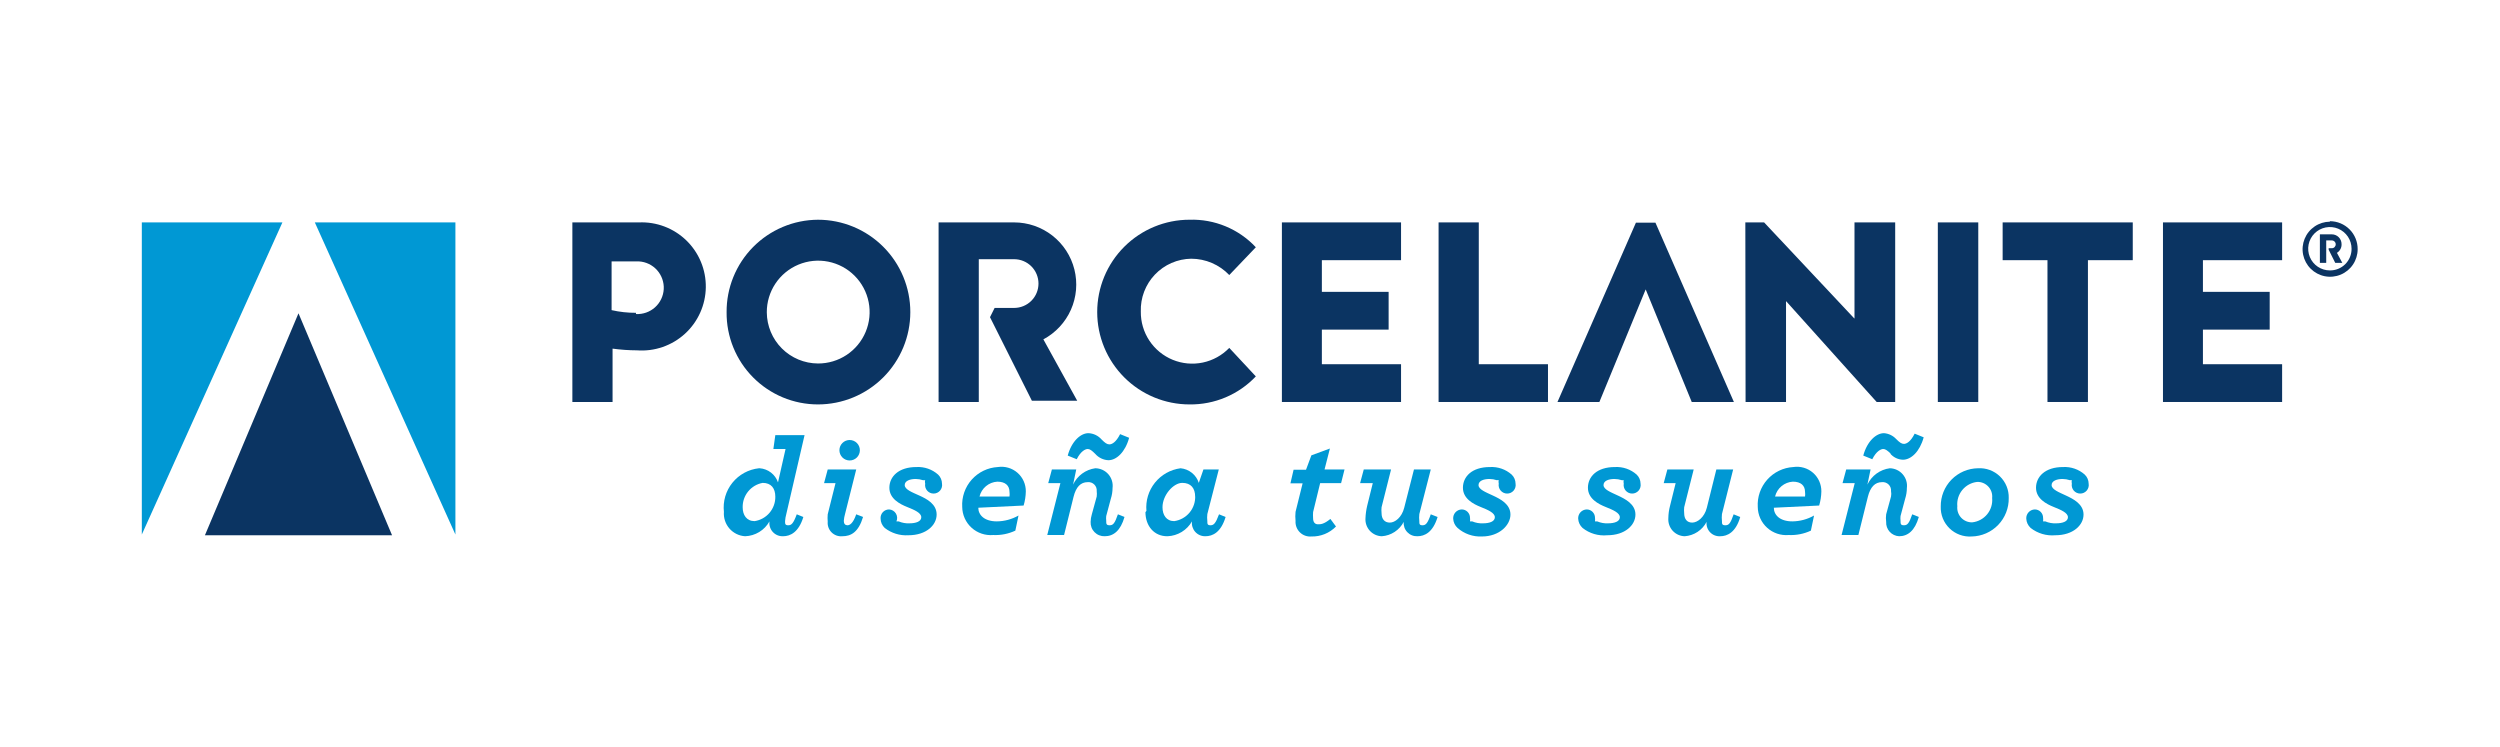 <svg width="281" height="84" viewBox="0 0 281 84" fill="none" xmlns="http://www.w3.org/2000/svg">
<path fill-rule="evenodd" clip-rule="evenodd" d="M31.743 24.998H15.94V60.081L31.743 24.998Z" fill="#0098D4"/>
<path fill-rule="evenodd" clip-rule="evenodd" d="M51.188 60.081V24.998H35.386L51.188 60.081Z" fill="#0098D4"/>
<path fill-rule="evenodd" clip-rule="evenodd" d="M44.067 60.164L33.55 35.214L23.033 60.164H44.067Z" fill="#0B3462"/>
<path fill-rule="evenodd" clip-rule="evenodd" d="M263.192 27.435C263.192 27.145 263.077 26.866 262.871 26.661C262.666 26.455 262.387 26.34 262.097 26.34H260.755V29.544H261.467V27.024H262.097C262.213 27.024 262.325 27.071 262.407 27.153C262.489 27.235 262.535 27.346 262.535 27.463C262.535 27.579 262.489 27.69 262.407 27.773C262.325 27.855 262.213 27.901 262.097 27.901H261.741V28.065L262.48 29.544H263.274L262.672 28.421C262.839 28.319 262.975 28.173 263.067 27.999C263.158 27.826 263.202 27.631 263.192 27.435Z" fill="#0B3462"/>
<path fill-rule="evenodd" clip-rule="evenodd" d="M261.878 30.395C261.396 30.395 260.925 30.252 260.524 29.984C260.123 29.716 259.81 29.335 259.626 28.89C259.442 28.444 259.393 27.954 259.487 27.482C259.581 27.009 259.813 26.574 260.154 26.233C260.495 25.893 260.93 25.66 261.402 25.566C261.875 25.472 262.365 25.521 262.811 25.705C263.256 25.89 263.637 26.202 263.905 26.603C264.172 27.004 264.315 27.475 264.315 27.957C264.319 28.278 264.259 28.597 264.137 28.894C264.016 29.192 263.837 29.462 263.61 29.689C263.383 29.916 263.112 30.095 262.815 30.216C262.518 30.338 262.199 30.398 261.878 30.395ZM261.878 24.917C261.267 24.922 260.671 25.109 260.166 25.452C259.661 25.795 259.268 26.28 259.038 26.846C258.808 27.412 258.751 28.034 258.873 28.632C258.996 29.231 259.293 29.78 259.727 30.21C260.161 30.64 260.712 30.932 261.312 31.049C261.911 31.166 262.532 31.103 263.096 30.868C263.66 30.633 264.141 30.237 264.48 29.728C264.819 29.22 265 28.623 265 28.012C265.004 27.599 264.926 27.191 264.77 26.809C264.615 26.427 264.386 26.079 264.095 25.786C263.805 25.494 263.46 25.261 263.079 25.103C262.698 24.944 262.29 24.862 261.878 24.862V24.917Z" fill="#0B3462"/>
<path fill-rule="evenodd" clip-rule="evenodd" d="M71.482 35.16C70.56 35.164 69.641 35.063 68.743 34.859V29.381H71.81C72.595 29.425 73.33 29.778 73.854 30.364C74.377 30.949 74.647 31.719 74.604 32.503C74.56 33.288 74.207 34.023 73.621 34.547C73.036 35.071 72.266 35.34 71.482 35.297V35.16ZM71.81 24.999H64.334V45.184H68.852V39.186C69.76 39.31 70.675 39.374 71.591 39.378C72.57 39.451 73.555 39.324 74.483 39.003C75.411 38.682 76.264 38.175 76.989 37.513C77.714 36.85 78.296 36.047 78.699 35.151C79.102 34.255 79.318 33.287 79.333 32.305C79.348 31.323 79.162 30.348 78.786 29.441C78.411 28.533 77.853 27.712 77.149 27.028C76.444 26.344 75.607 25.811 74.689 25.462C73.771 25.113 72.791 24.956 71.81 24.999Z" fill="#0B3462"/>
<path fill-rule="evenodd" clip-rule="evenodd" d="M91.94 40.856C93.085 40.862 94.206 40.527 95.161 39.894C96.115 39.261 96.86 38.359 97.301 37.302C97.742 36.245 97.858 35.08 97.636 33.957C97.414 32.833 96.863 31.801 96.053 30.991C95.244 30.182 94.212 29.631 93.088 29.409C91.964 29.186 90.8 29.303 89.743 29.744C88.686 30.185 87.784 30.93 87.151 31.884C86.518 32.839 86.183 33.96 86.189 35.105C86.196 36.628 86.804 38.087 87.881 39.164C88.958 40.241 90.417 40.849 91.94 40.856ZM91.94 24.698C94.693 24.698 97.333 25.791 99.28 27.738C101.226 29.684 102.32 32.325 102.32 35.078C102.32 37.83 101.226 40.471 99.28 42.417C97.333 44.364 94.693 45.457 91.94 45.457C90.584 45.457 89.242 45.189 87.991 44.668C86.739 44.146 85.603 43.383 84.649 42.42C83.694 41.458 82.939 40.316 82.428 39.06C81.917 37.805 81.659 36.461 81.67 35.105C81.659 33.747 81.916 32.4 82.427 31.141C82.937 29.883 83.691 28.737 84.645 27.77C85.599 26.803 86.735 26.035 87.987 25.507C89.238 24.98 90.582 24.705 91.94 24.698V24.698Z" fill="#0B3462"/>
<path fill-rule="evenodd" clip-rule="evenodd" d="M157.478 29.244V24.998H144.085V45.183H157.478V40.938H148.577V37.049H156.081V32.804H148.577V29.244H157.478Z" fill="#0B3462"/>
<path fill-rule="evenodd" clip-rule="evenodd" d="M256.51 29.244V24.998H243.118V45.183H256.51V40.938H247.609V37.049H255.113V32.804H247.609V29.244H256.51Z" fill="#0B3462"/>
<path fill-rule="evenodd" clip-rule="evenodd" d="M173.993 40.938H166.215V24.998H161.696V45.183H173.993V40.938Z" fill="#0B3462"/>
<path fill-rule="evenodd" clip-rule="evenodd" d="M208.445 24.998V35.789H208.418L198.285 24.998H196.176L196.203 45.183H200.749V33.872H200.777L210.937 45.183H213.019V24.998H208.445Z" fill="#0B3462"/>
<path d="M222.358 24.998H217.812V45.183H222.358V24.998Z" fill="#0B3462"/>
<path fill-rule="evenodd" clip-rule="evenodd" d="M225.097 24.998V29.244H230.136V45.183H234.683V29.244H239.722V24.998H225.097Z" fill="#0B3462"/>
<path fill-rule="evenodd" clip-rule="evenodd" d="M186.07 25.025H183.879L175.061 45.182H179.771L184.975 32.529L190.151 45.182H194.889L186.07 25.025Z" fill="#0B3462"/>
<path fill-rule="evenodd" clip-rule="evenodd" d="M117.274 38.144C118.648 37.411 119.738 36.24 120.37 34.817C121.002 33.393 121.14 31.799 120.762 30.288C120.385 28.777 119.513 27.436 118.285 26.478C117.057 25.519 115.545 24.998 113.987 24.998H105.497V45.183H110.016V29.134H113.987C114.713 29.134 115.41 29.422 115.924 29.936C116.437 30.45 116.726 31.146 116.726 31.873C116.726 32.599 116.437 33.296 115.924 33.809C115.41 34.323 114.713 34.611 113.987 34.611H111.796L111.276 35.652L115.986 45.046H121.08L117.274 38.144Z" fill="#0B3462"/>
<path fill-rule="evenodd" clip-rule="evenodd" d="M141.155 42.307L138.17 39.103C137.366 39.938 136.33 40.511 135.197 40.75C134.063 40.989 132.884 40.881 131.812 40.441C130.74 40.001 129.825 39.249 129.186 38.283C128.547 37.317 128.213 36.181 128.228 35.022C128.202 34.258 128.33 33.496 128.602 32.781C128.874 32.067 129.287 31.414 129.815 30.86C130.342 30.307 130.975 29.864 131.676 29.558C132.377 29.253 133.132 29.09 133.897 29.079C134.696 29.081 135.487 29.244 136.221 29.559C136.955 29.875 137.618 30.335 138.17 30.914L141.155 27.792C140.205 26.776 139.049 25.974 137.764 25.441C136.48 24.907 135.096 24.654 133.705 24.697C130.953 24.697 128.312 25.791 126.366 27.737C124.419 29.684 123.326 32.324 123.326 35.077C123.326 37.83 124.419 40.47 126.366 42.417C128.312 44.363 130.953 45.457 133.705 45.457C135.097 45.475 136.478 45.204 137.76 44.662C139.042 44.12 140.198 43.318 141.155 42.307Z" fill="#0B3462"/>
<path fill-rule="evenodd" clip-rule="evenodd" d="M87.146 55.837C87.146 54.878 86.681 54.276 85.722 54.276C85.084 54.392 84.508 54.732 84.097 55.233C83.686 55.735 83.466 56.366 83.476 57.014C83.476 57.891 83.915 58.575 84.818 58.575C85.471 58.476 86.067 58.145 86.494 57.641C86.922 57.138 87.154 56.497 87.146 55.837ZM85.393 52.632C85.854 52.667 86.294 52.836 86.659 53.118C87.024 53.4 87.298 53.784 87.447 54.221L88.296 50.469H86.927L87.146 48.908H90.433L88.379 57.781C88.306 58.041 88.26 58.307 88.242 58.575C88.242 58.877 88.242 59.041 88.598 59.041C88.954 59.041 89.173 58.849 89.556 57.809L90.296 58.11C89.775 59.835 88.817 60.273 88.023 60.273C87.807 60.283 87.591 60.246 87.391 60.163C87.191 60.081 87.012 59.956 86.866 59.796C86.719 59.637 86.61 59.447 86.545 59.241C86.48 59.035 86.461 58.817 86.489 58.603C86.215 59.094 85.819 59.506 85.339 59.798C84.859 60.091 84.312 60.255 83.75 60.273C83.413 60.253 83.083 60.165 82.78 60.016C82.477 59.866 82.207 59.658 81.985 59.403C81.764 59.148 81.595 58.852 81.489 58.531C81.383 58.21 81.341 57.871 81.368 57.535C81.303 56.954 81.354 56.365 81.517 55.804C81.681 55.243 81.954 54.719 82.32 54.264C82.687 53.808 83.139 53.429 83.653 53.149C84.166 52.87 84.73 52.694 85.311 52.632H85.393Z" fill="#0098D4"/>
<path fill-rule="evenodd" clip-rule="evenodd" d="M94.35 50.606C94.35 50.301 94.471 50.009 94.687 49.793C94.903 49.577 95.195 49.456 95.5 49.456C95.805 49.456 96.098 49.577 96.314 49.793C96.529 50.009 96.65 50.301 96.65 50.606C96.65 50.911 96.529 51.204 96.314 51.42C96.098 51.635 95.805 51.757 95.5 51.757C95.195 51.757 94.903 51.635 94.687 51.42C94.471 51.204 94.35 50.911 94.35 50.606ZM93.035 58.631C93.01 58.358 93.01 58.082 93.035 57.809L93.912 54.304H92.624L93.035 52.77H96.24L94.98 57.782C94.908 58.032 94.862 58.289 94.843 58.549C94.843 58.877 95.007 59.042 95.254 59.042C95.5 59.042 95.884 58.85 96.24 57.809L97.007 58.11C96.486 59.836 95.637 60.274 94.679 60.274C94.457 60.295 94.234 60.267 94.025 60.192C93.817 60.117 93.627 59.997 93.47 59.84C93.313 59.683 93.192 59.493 93.117 59.284C93.042 59.075 93.014 58.852 93.035 58.631Z" fill="#0098D4"/>
<path fill-rule="evenodd" clip-rule="evenodd" d="M99.444 59.342C99.3 59.209 99.185 59.048 99.105 58.869C99.025 58.69 98.982 58.497 98.979 58.301C98.967 58.168 98.984 58.035 99.027 57.909C99.07 57.783 99.138 57.667 99.229 57.569C99.319 57.471 99.428 57.393 99.55 57.34C99.672 57.287 99.804 57.26 99.937 57.26C100.091 57.269 100.241 57.316 100.374 57.395C100.506 57.474 100.618 57.585 100.698 57.717C100.779 57.848 100.827 57.998 100.837 58.152C100.848 58.306 100.821 58.461 100.759 58.602H101.005C101.394 58.769 101.815 58.844 102.238 58.821C102.922 58.821 103.552 58.63 103.552 58.137C103.552 57.644 102.785 57.315 101.964 56.986C101.142 56.658 99.965 56.055 99.965 54.823C99.965 53.59 100.978 52.495 103.005 52.495C103.897 52.446 104.773 52.751 105.442 53.344C105.579 53.475 105.688 53.632 105.763 53.806C105.839 53.98 105.878 54.168 105.88 54.357C105.904 54.495 105.897 54.636 105.86 54.77C105.824 54.905 105.758 55.03 105.668 55.137C105.578 55.243 105.466 55.329 105.339 55.388C105.213 55.447 105.075 55.477 104.935 55.477C104.796 55.477 104.658 55.447 104.531 55.388C104.405 55.329 104.293 55.243 104.203 55.137C104.113 55.03 104.047 54.905 104.01 54.77C103.974 54.636 103.967 54.495 103.99 54.357C103.949 54.233 103.949 54.098 103.99 53.974H103.744C103.479 53.886 103.202 53.84 102.922 53.837C102.32 53.837 101.69 54.029 101.69 54.522C101.69 55.014 102.484 55.316 103.333 55.699C104.182 56.083 105.278 56.658 105.278 57.835C105.278 59.013 104.127 60.163 102.101 60.163C101.145 60.224 100.199 59.931 99.444 59.342Z" fill="#0098D4"/>
<path fill-rule="evenodd" clip-rule="evenodd" d="M110.18 55.809H113.467C113.491 55.637 113.491 55.462 113.467 55.289C113.467 54.577 113.001 54.139 112.097 54.139C111.629 54.166 111.182 54.344 110.822 54.645C110.462 54.945 110.209 55.353 110.098 55.809H110.18ZM109.961 57.069C109.961 57.891 110.646 58.603 112.043 58.603C112.898 58.595 113.737 58.369 114.48 57.945L114.124 59.643C113.346 60.009 112.49 60.178 111.632 60.136C111.193 60.174 110.751 60.121 110.334 59.98C109.917 59.84 109.533 59.615 109.207 59.319C108.88 59.023 108.618 58.664 108.437 58.263C108.256 57.861 108.159 57.427 108.154 56.987C108.12 56.429 108.197 55.87 108.38 55.343C108.563 54.815 108.849 54.328 109.22 53.911C109.592 53.494 110.042 53.154 110.545 52.911C111.048 52.668 111.594 52.527 112.152 52.495C112.545 52.436 112.945 52.462 113.327 52.573C113.708 52.684 114.061 52.876 114.36 53.136C114.66 53.397 114.899 53.719 115.062 54.082C115.224 54.444 115.306 54.837 115.302 55.234C115.292 55.772 115.209 56.307 115.055 56.822L109.961 57.069Z" fill="#0098D4"/>
<path fill-rule="evenodd" clip-rule="evenodd" d="M123.107 51.016C122.723 50.633 122.504 50.468 122.258 50.468C122.011 50.468 121.491 50.687 121.025 51.618L120.012 51.208C120.45 49.592 121.463 48.688 122.34 48.688C122.622 48.7 122.898 48.77 123.152 48.892C123.407 49.014 123.633 49.187 123.819 49.4C124.202 49.783 124.421 49.948 124.695 49.948C124.969 49.948 125.435 49.729 125.9 48.797L126.914 49.208C126.475 50.824 125.489 51.728 124.586 51.728C124.304 51.716 124.027 51.646 123.773 51.524C123.519 51.401 123.292 51.229 123.107 51.016ZM122.586 58.657C122.592 58.369 122.638 58.083 122.723 57.808L123.271 55.809C123.296 55.609 123.296 55.406 123.271 55.206C123.284 55.07 123.266 54.933 123.22 54.804C123.173 54.675 123.099 54.558 123.002 54.462C122.906 54.365 122.789 54.291 122.66 54.244C122.531 54.198 122.394 54.18 122.258 54.193C121.463 54.193 120.943 54.741 120.669 55.836L119.601 60.136H117.711L119.19 54.302H117.821L118.232 52.769H120.97L120.614 54.467C120.845 53.978 121.194 53.555 121.629 53.234C122.064 52.914 122.572 52.707 123.107 52.632C123.385 52.633 123.661 52.694 123.914 52.81C124.168 52.926 124.394 53.094 124.578 53.304C124.761 53.513 124.899 53.76 124.98 54.026C125.062 54.293 125.086 54.574 125.051 54.85C125.048 55.259 124.984 55.665 124.859 56.055L124.339 58C124.319 58.172 124.319 58.347 124.339 58.52C124.339 58.876 124.339 59.04 124.723 59.04C125.106 59.04 125.298 58.849 125.654 57.808L126.393 58.109C125.955 59.643 125.161 60.273 124.175 60.273C123.962 60.281 123.749 60.244 123.551 60.165C123.353 60.087 123.174 59.967 123.024 59.815C122.875 59.663 122.758 59.482 122.683 59.282C122.608 59.083 122.575 58.87 122.586 58.657Z" fill="#0098D4"/>
<path fill-rule="evenodd" clip-rule="evenodd" d="M134.335 55.836C134.335 54.878 133.869 54.275 132.884 54.275C131.898 54.275 130.665 55.644 130.665 57.014C130.665 57.89 131.103 58.575 131.98 58.575C132.662 58.48 133.283 58.131 133.72 57.598C134.156 57.065 134.376 56.387 134.335 55.699V55.836ZM128.858 57.425C128.756 56.286 129.098 55.151 129.812 54.258C130.527 53.365 131.558 52.783 132.692 52.632C133.158 52.674 133.601 52.852 133.966 53.144C134.331 53.437 134.603 53.83 134.746 54.275L135.266 52.769H136.992L135.704 57.781C135.673 58.044 135.673 58.311 135.704 58.575C135.704 58.876 135.704 59.04 136.06 59.04C136.416 59.04 136.636 58.849 137.019 57.808L137.758 58.109C137.238 59.835 136.307 60.273 135.485 60.273C135.272 60.279 135.059 60.238 134.863 60.154C134.666 60.069 134.49 59.944 134.347 59.785C134.204 59.626 134.097 59.438 134.033 59.234C133.97 59.03 133.951 58.814 133.979 58.602C133.701 59.09 133.304 59.499 132.825 59.791C132.346 60.083 131.801 60.249 131.24 60.273C129.734 60.3 128.748 59.123 128.748 57.562L128.858 57.425Z" fill="#0098D4"/>
<path fill-rule="evenodd" clip-rule="evenodd" d="M148.385 54.303L147.591 57.562C147.575 57.79 147.575 58.018 147.591 58.246C147.591 58.739 147.837 58.931 148.139 58.931C148.44 58.931 148.796 58.931 149.535 58.328L150.165 59.178C149.807 59.545 149.376 59.835 148.9 60.028C148.424 60.221 147.913 60.314 147.399 60.3C147.163 60.321 146.925 60.29 146.701 60.209C146.478 60.129 146.275 60.001 146.105 59.834C145.936 59.667 145.805 59.466 145.721 59.244C145.637 59.022 145.602 58.784 145.619 58.548C145.584 58.211 145.584 57.871 145.619 57.534L146.413 54.33H145.044L145.4 52.796H146.797L147.399 51.18L149.481 50.414L148.878 52.769H151.124L150.74 54.303H148.385Z" fill="#0098D4"/>
<path fill-rule="evenodd" clip-rule="evenodd" d="M156.355 52.77L155.287 57.014C155.265 57.233 155.265 57.453 155.287 57.672C155.287 58.356 155.643 58.74 156.218 58.74C156.793 58.74 157.56 58.165 157.834 57.069L158.929 52.77H160.819L159.532 57.781C159.5 58.045 159.5 58.312 159.532 58.576C159.532 58.877 159.532 59.041 159.888 59.041C160.244 59.041 160.463 58.849 160.819 57.809L161.586 58.11C161.065 59.835 160.134 60.274 159.312 60.274C159.102 60.282 158.891 60.246 158.696 60.167C158.5 60.087 158.324 59.967 158.179 59.814C158.033 59.661 157.922 59.479 157.853 59.279C157.785 59.08 157.759 58.868 157.779 58.658C157.541 59.116 157.189 59.505 156.757 59.788C156.326 60.071 155.829 60.238 155.314 60.274C155.058 60.267 154.807 60.208 154.575 60.102C154.343 59.995 154.134 59.842 153.963 59.653C153.791 59.463 153.66 59.241 153.577 58.999C153.494 58.758 153.46 58.502 153.479 58.247C153.498 57.776 153.562 57.309 153.671 56.85L154.301 54.303H152.876L153.287 52.77H156.355Z" fill="#0098D4"/>
<path fill-rule="evenodd" clip-rule="evenodd" d="M163.831 59.342C163.535 59.074 163.358 58.699 163.338 58.301C163.331 58.169 163.35 58.037 163.394 57.913C163.439 57.789 163.508 57.675 163.597 57.578C163.687 57.481 163.795 57.403 163.915 57.348C164.035 57.294 164.165 57.264 164.297 57.26C164.543 57.26 164.78 57.358 164.955 57.533C165.13 57.708 165.228 57.944 165.228 58.191C165.246 58.328 165.246 58.466 165.228 58.602H165.474C165.863 58.769 166.284 58.844 166.707 58.821C167.391 58.821 168.021 58.63 168.021 58.137C168.021 57.644 167.254 57.315 166.433 56.986C165.611 56.658 164.433 56.055 164.433 54.823C164.433 53.59 165.419 52.495 167.473 52.495C168.366 52.446 169.242 52.751 169.911 53.344C170.048 53.475 170.157 53.632 170.232 53.806C170.307 53.98 170.347 54.168 170.349 54.357C170.373 54.495 170.366 54.636 170.329 54.77C170.292 54.905 170.227 55.03 170.137 55.137C170.047 55.243 169.935 55.329 169.808 55.388C169.682 55.447 169.544 55.477 169.404 55.477C169.265 55.477 169.127 55.447 169 55.388C168.874 55.329 168.762 55.243 168.672 55.137C168.582 55.03 168.516 54.905 168.479 54.77C168.443 54.636 168.436 54.495 168.459 54.357C168.426 54.232 168.426 54.099 168.459 53.974C168.387 53.959 168.313 53.959 168.24 53.974C167.975 53.886 167.698 53.84 167.419 53.837C166.789 53.837 166.186 54.029 166.186 54.522C166.186 55.014 166.98 55.316 167.802 55.699C168.624 56.083 169.774 56.658 169.774 57.835C169.774 59.013 168.542 60.3 166.57 60.3C165.567 60.349 164.585 60.005 163.831 59.342Z" fill="#0098D4"/>
<path fill-rule="evenodd" clip-rule="evenodd" d="M177.88 59.342C177.585 59.074 177.407 58.699 177.387 58.301C177.38 58.169 177.399 58.037 177.444 57.913C177.488 57.789 177.557 57.675 177.646 57.578C177.736 57.481 177.844 57.403 177.964 57.348C178.084 57.294 178.214 57.264 178.346 57.26C178.593 57.26 178.83 57.358 179.004 57.533C179.179 57.708 179.277 57.944 179.277 58.191C179.295 58.328 179.295 58.466 179.277 58.602H179.523C179.912 58.769 180.334 58.844 180.756 58.821C181.441 58.821 182.07 58.63 182.07 58.137C182.07 57.644 181.304 57.315 180.482 56.986C179.66 56.658 178.483 56.055 178.483 54.823C178.483 53.59 179.469 52.495 181.523 52.495C182.415 52.446 183.291 52.751 183.96 53.344C184.097 53.475 184.206 53.632 184.281 53.806C184.357 53.98 184.396 54.168 184.398 54.357C184.422 54.495 184.415 54.636 184.378 54.77C184.342 54.905 184.276 55.03 184.186 55.137C184.096 55.243 183.984 55.329 183.857 55.388C183.731 55.447 183.593 55.477 183.454 55.477C183.314 55.477 183.176 55.447 183.05 55.388C182.923 55.329 182.811 55.243 182.721 55.137C182.631 55.03 182.565 54.905 182.529 54.77C182.492 54.636 182.485 54.495 182.509 54.357C182.475 54.232 182.475 54.099 182.509 53.974H182.29C182.024 53.886 181.747 53.84 181.468 53.837C180.838 53.837 180.236 54.029 180.236 54.522C180.236 55.014 181.03 55.316 181.851 55.699C182.673 56.083 183.823 56.658 183.823 57.835C183.823 59.013 182.673 60.163 180.646 60.163C179.653 60.257 178.661 59.963 177.88 59.342Z" fill="#0098D4"/>
<path fill-rule="evenodd" clip-rule="evenodd" d="M190.37 52.77L189.302 57.014C189.28 57.233 189.28 57.453 189.302 57.672C189.302 58.356 189.63 58.74 190.205 58.74C190.78 58.74 191.575 58.165 191.849 57.069L192.917 52.77H194.806L193.547 57.781C193.518 58.045 193.518 58.312 193.547 58.576C193.547 58.877 193.547 59.041 193.93 59.041C194.313 59.041 194.505 58.849 194.861 57.809L195.601 58.11C195.108 59.835 194.149 60.274 193.355 60.274C193.143 60.287 192.93 60.254 192.733 60.176C192.535 60.099 192.356 59.978 192.21 59.824C192.064 59.67 191.953 59.486 191.886 59.284C191.819 59.083 191.797 58.869 191.821 58.658C191.583 59.116 191.231 59.505 190.8 59.788C190.368 60.071 189.871 60.238 189.356 60.274C189.101 60.267 188.849 60.208 188.617 60.102C188.385 59.995 188.177 59.842 188.005 59.653C187.834 59.463 187.702 59.241 187.619 58.999C187.536 58.758 187.503 58.502 187.521 58.247C187.527 57.775 187.591 57.306 187.713 56.85L188.343 54.303H187.001L187.412 52.77H190.37Z" fill="#0098D4"/>
<path fill-rule="evenodd" clip-rule="evenodd" d="M199.599 55.809H202.886C202.91 55.637 202.91 55.462 202.886 55.289C202.886 54.577 202.42 54.139 201.516 54.139C201.048 54.166 200.601 54.344 200.241 54.645C199.881 54.945 199.628 55.353 199.517 55.809H199.599ZM199.38 57.069C199.38 57.891 200.065 58.603 201.461 58.603C202.317 58.595 203.156 58.369 203.899 57.945L203.543 59.643C202.765 60.009 201.909 60.178 201.051 60.136C200.612 60.174 200.17 60.121 199.753 59.98C199.336 59.84 198.952 59.615 198.626 59.319C198.299 59.023 198.037 58.664 197.856 58.263C197.675 57.861 197.578 57.427 197.573 56.987C197.539 56.429 197.616 55.87 197.799 55.343C197.982 54.815 198.268 54.328 198.639 53.911C199.011 53.494 199.461 53.154 199.964 52.911C200.467 52.668 201.013 52.527 201.571 52.495C201.964 52.436 202.364 52.462 202.746 52.573C203.127 52.684 203.48 52.876 203.779 53.136C204.079 53.397 204.318 53.719 204.481 54.082C204.643 54.444 204.725 54.837 204.721 55.234C204.711 55.772 204.628 56.307 204.474 56.822L199.38 57.069Z" fill="#0098D4"/>
<path fill-rule="evenodd" clip-rule="evenodd" d="M212.552 51.016C212.141 50.633 211.922 50.468 211.676 50.468C211.429 50.468 210.909 50.687 210.443 51.618L209.43 51.208C209.868 49.592 210.882 48.688 211.758 48.688C212.281 48.727 212.77 48.962 213.127 49.345C213.511 49.729 213.73 49.893 214.004 49.893C214.278 49.893 214.743 49.674 215.209 48.743L216.222 49.154C215.784 50.769 214.798 51.673 213.894 51.673C213.615 51.666 213.341 51.598 213.091 51.475C212.841 51.352 212.619 51.177 212.443 50.961L212.552 51.016ZM212.005 58.657C211.965 58.375 211.965 58.09 212.005 57.808L212.552 55.809C212.591 55.61 212.591 55.405 212.552 55.206C212.565 55.07 212.547 54.933 212.501 54.804C212.455 54.675 212.38 54.558 212.284 54.462C212.187 54.365 212.07 54.291 211.941 54.244C211.813 54.198 211.675 54.18 211.539 54.193C210.745 54.193 210.224 54.741 209.95 55.836L208.882 60.136H206.993L208.472 54.302H207.102L207.513 52.769H210.252L209.896 54.467C210.129 53.975 210.482 53.549 210.922 53.228C211.362 52.908 211.875 52.703 212.415 52.632C212.692 52.637 212.964 52.701 213.214 52.818C213.464 52.936 213.687 53.105 213.868 53.314C214.049 53.523 214.184 53.768 214.264 54.033C214.344 54.297 214.367 54.576 214.332 54.85C214.33 55.259 214.265 55.665 214.141 56.055L213.62 58C213.6 58.172 213.6 58.347 213.62 58.52C213.62 58.876 213.62 59.04 214.004 59.04C214.387 59.04 214.579 58.849 214.935 57.808L215.674 58.109C215.236 59.643 214.442 60.273 213.456 60.273C213.255 60.262 213.057 60.212 212.875 60.125C212.693 60.038 212.53 59.916 212.395 59.766C212.26 59.616 212.156 59.441 212.089 59.25C212.022 59.06 211.993 58.858 212.005 58.657Z" fill="#0098D4"/>
<path fill-rule="evenodd" clip-rule="evenodd" d="M223.918 55.973C223.942 55.742 223.916 55.508 223.842 55.287C223.768 55.067 223.648 54.864 223.49 54.693C223.332 54.523 223.14 54.387 222.926 54.296C222.712 54.205 222.481 54.161 222.248 54.166C221.589 54.235 220.983 54.561 220.563 55.074C220.142 55.587 219.941 56.244 220.002 56.905C219.979 57.136 220.005 57.37 220.079 57.591C220.153 57.811 220.272 58.014 220.43 58.185C220.588 58.355 220.781 58.491 220.995 58.582C221.209 58.673 221.44 58.717 221.673 58.712C222.332 58.643 222.938 58.317 223.358 57.804C223.778 57.291 223.98 56.634 223.918 55.973ZM218.14 56.932C218.133 56.374 218.235 55.821 218.442 55.303C218.649 54.785 218.955 54.313 219.344 53.914C219.733 53.515 220.197 53.196 220.71 52.976C221.222 52.756 221.773 52.639 222.33 52.632C222.781 52.605 223.232 52.673 223.656 52.83C224.079 52.987 224.466 53.23 224.79 53.544C225.114 53.858 225.37 54.236 225.541 54.655C225.711 55.073 225.793 55.522 225.781 55.973C225.792 56.531 225.693 57.085 225.489 57.604C225.286 58.123 224.982 58.598 224.596 58.999C224.209 59.401 223.747 59.723 223.236 59.946C222.725 60.169 222.175 60.29 221.618 60.301C221.163 60.332 220.706 60.267 220.277 60.11C219.848 59.953 219.457 59.708 219.129 59.39C218.802 59.072 218.544 58.69 218.373 58.266C218.203 57.843 218.123 57.388 218.14 56.932Z" fill="#0098D4"/>
<path fill-rule="evenodd" clip-rule="evenodd" d="M228.245 59.342C227.95 59.074 227.773 58.699 227.753 58.301C227.745 58.169 227.764 58.037 227.809 57.913C227.853 57.789 227.922 57.675 228.012 57.578C228.101 57.481 228.209 57.403 228.329 57.348C228.449 57.294 228.579 57.264 228.711 57.26C228.958 57.26 229.195 57.358 229.37 57.533C229.544 57.708 229.642 57.944 229.642 58.191C229.66 58.328 229.66 58.466 229.642 58.602H229.889C230.277 58.769 230.699 58.844 231.121 58.821C231.806 58.821 232.436 58.63 232.436 58.137C232.436 57.644 231.669 57.315 230.847 56.986C230.026 56.658 228.848 56.055 228.848 54.823C228.848 53.59 229.861 52.495 231.888 52.495C232.781 52.446 233.656 52.751 234.325 53.344C234.462 53.475 234.572 53.632 234.647 53.806C234.722 53.98 234.762 54.168 234.764 54.357C234.787 54.495 234.78 54.636 234.744 54.77C234.707 54.905 234.641 55.03 234.551 55.137C234.461 55.243 234.349 55.329 234.223 55.388C234.096 55.447 233.958 55.477 233.819 55.477C233.679 55.477 233.541 55.447 233.415 55.388C233.288 55.329 233.176 55.243 233.086 55.137C232.996 55.03 232.931 54.905 232.894 54.77C232.857 54.636 232.85 54.495 232.874 54.357C232.84 54.232 232.84 54.099 232.874 53.974C232.802 53.959 232.727 53.959 232.655 53.974C232.39 53.886 232.112 53.84 231.833 53.837C231.231 53.837 230.601 54.029 230.601 54.522C230.601 55.014 231.395 55.316 232.217 55.699C233.038 56.083 234.189 56.658 234.189 57.835C234.189 59.013 233.038 60.163 231.012 60.163C230.019 60.251 229.029 59.958 228.245 59.342Z" fill="#0098D4"/>
</svg>
